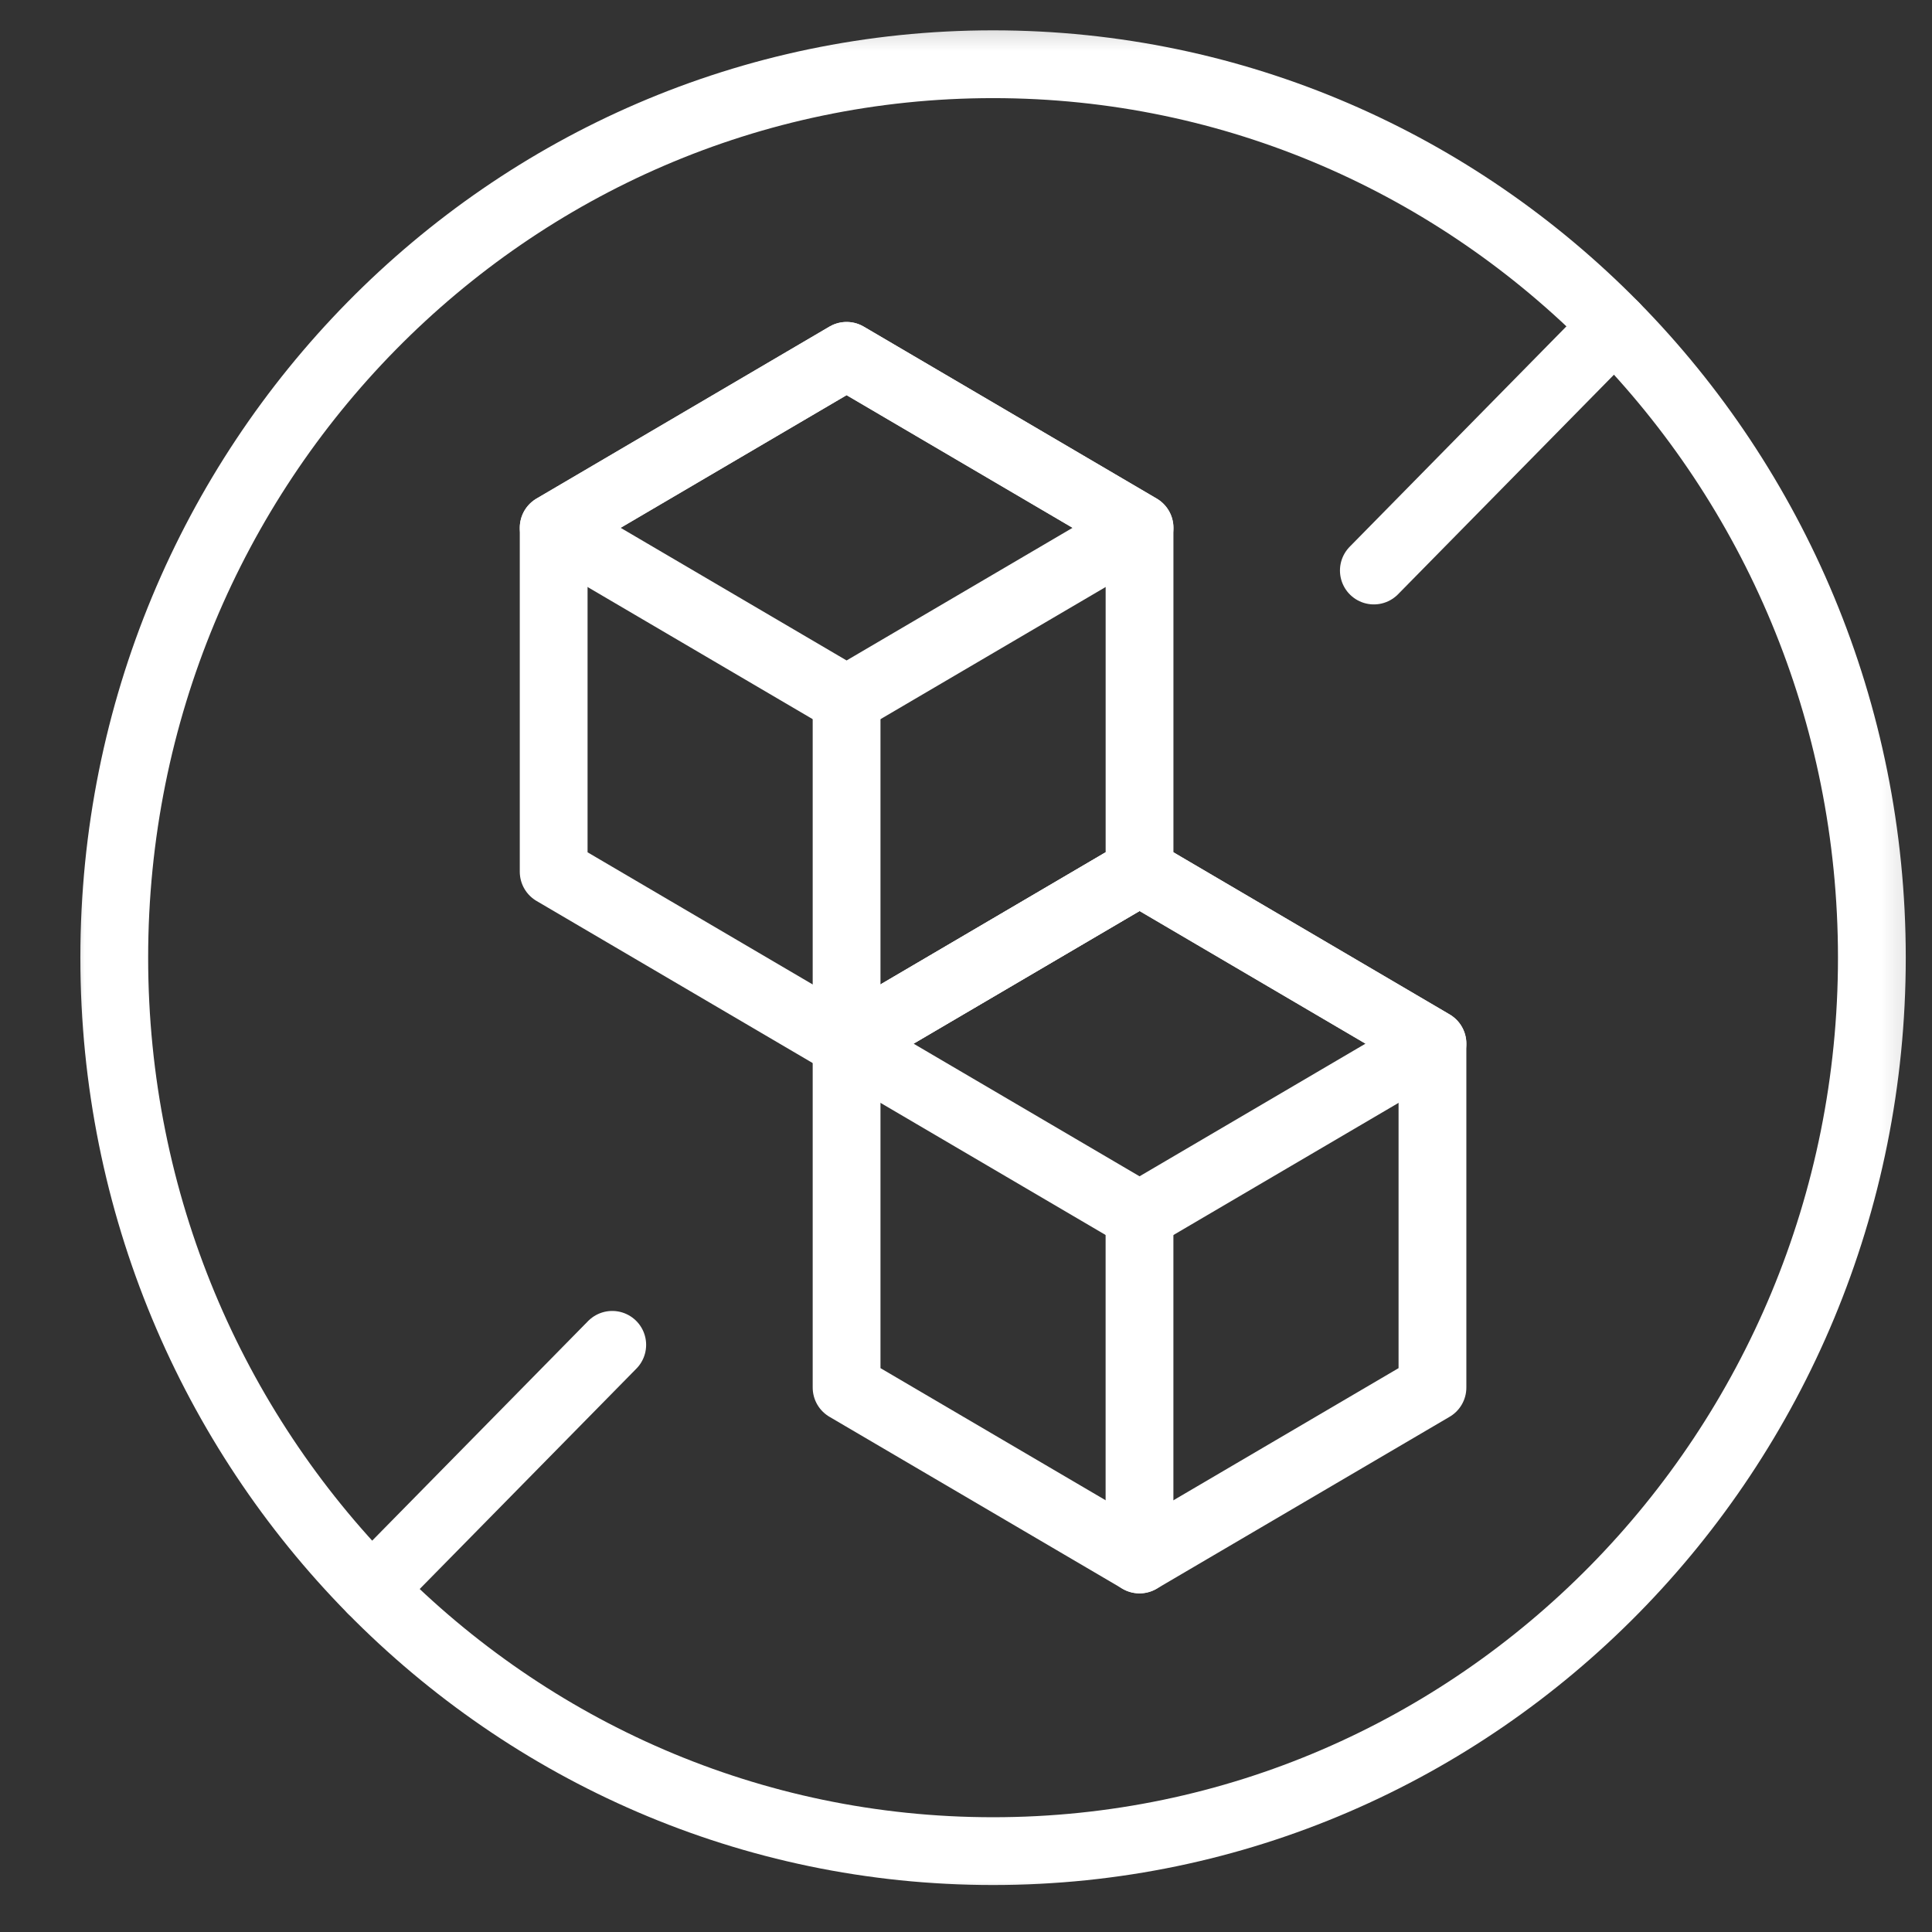 <svg width="57" height="57" viewBox="0 0 57 57" fill="none" xmlns="http://www.w3.org/2000/svg">
<rect x="0" y="0" width="57" height="57" fill="#333333" stroke="none"/>
<g clip-path="url(#clip0_27_569)">
<mask id="mask0_27_569" style="mask-type:luminance" maskUnits="userSpaceOnUse" x="1" y="0" width="56" height="57">
<path d="M1.758 0.254H56.84V56.254H1.758V0.254Z" fill="white"/>
</mask>
<g mask="url(#mask0_27_569)">
<path d="M29.298 54.614C43.618 54.614 55.226 42.812 55.226 28.254C55.226 13.697 43.618 1.895 29.298 1.895C14.979 1.895 3.371 13.697 3.371 28.254C3.371 42.812 14.979 54.614 29.298 54.614Z" stroke="white" stroke-width="2" stroke-miterlimit="10" stroke-linecap="round" stroke-linejoin="round"/>
<path d="M47.629 9.616L40.533 16.832" stroke="white" stroke-width="2" stroke-miterlimit="10" stroke-linecap="round" stroke-linejoin="round"/>
<path d="M18.063 39.677L10.968 46.893" stroke="white" stroke-width="2" stroke-miterlimit="10" stroke-linecap="round" stroke-linejoin="round"/>
<path d="M33.62 25.718L42.262 30.791V40.937L33.62 46.009L24.977 40.937V30.791L33.62 25.718Z" stroke="white" stroke-width="2" stroke-miterlimit="10" stroke-linecap="round" stroke-linejoin="round"/>
<path d="M33.62 25.718L42.262 30.791L33.62 35.864L24.977 30.791L33.62 25.718Z" stroke="white" stroke-width="2" stroke-miterlimit="10" stroke-linecap="round" stroke-linejoin="round"/>
<path d="M33.619 46.009V35.863" stroke="white" stroke-width="2" stroke-miterlimit="10" stroke-linecap="round" stroke-linejoin="round"/>
<path d="M24.977 10.499L33.62 15.572V25.718L24.977 30.791L16.335 25.718V15.572L24.977 10.499Z" stroke="white" stroke-width="2" stroke-miterlimit="10" stroke-linecap="round" stroke-linejoin="round"/>
<path d="M24.977 10.499L33.62 15.572L24.977 20.645L16.335 15.572L24.977 10.499Z" stroke="white" stroke-width="2" stroke-miterlimit="10" stroke-linecap="round" stroke-linejoin="round"/>
<path d="M24.977 30.791V20.645" stroke="white" stroke-width="2" stroke-miterlimit="10" stroke-linecap="round" stroke-linejoin="round"/>
</g>
</g>
<defs>
<clipPath id="clip0_27_569">
<rect width="56" height="56" fill="white" transform="translate(0.916 0.254)"/>
</clipPath>
</defs>
</svg>
